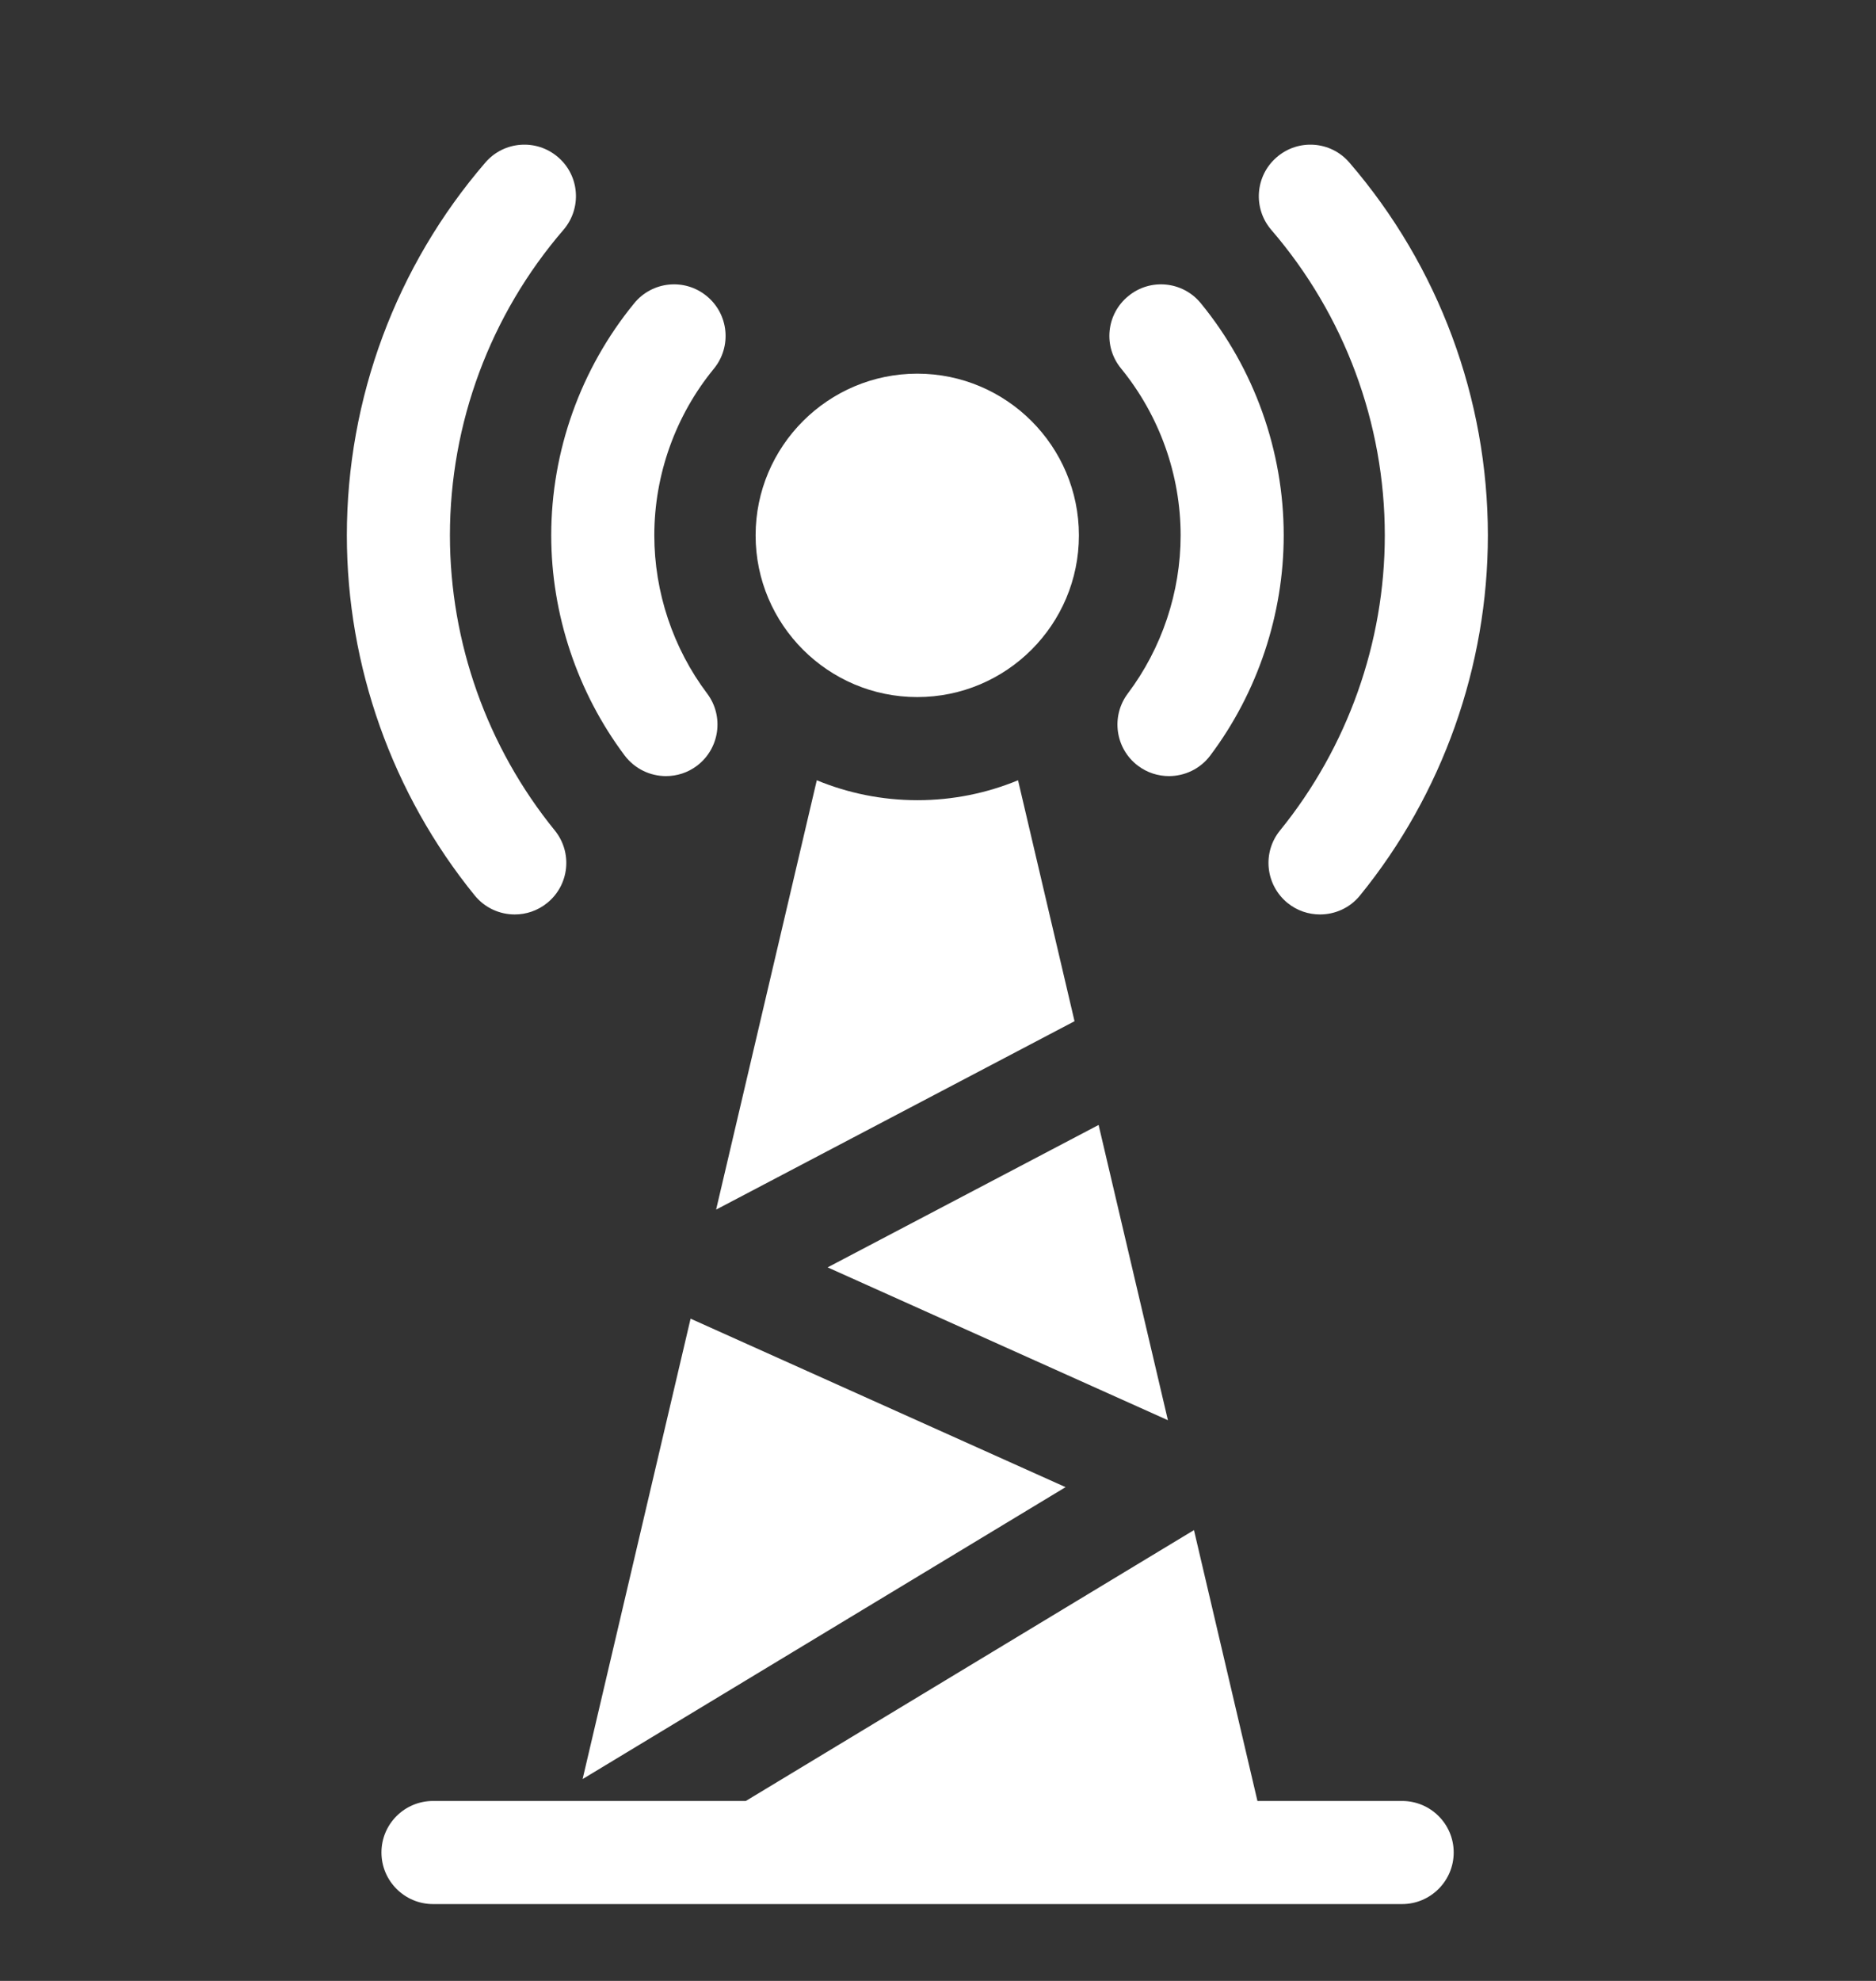 <svg width="18" height="19" viewBox="0 0 18 19" fill="none" xmlns="http://www.w3.org/2000/svg">
<rect x="0" y="0" width="18" height="19" fill="#333333" stroke="none"/>
<g clip-path="url(#clip0_7033_1279)">
<path d="M13.453 17.274H12.065L11.456 14.676L7.156 17.274H4.155C3.882 17.274 3.66 17.495 3.66 17.768C3.66 18.041 3.882 18.263 4.155 18.263H13.453C13.726 18.263 13.948 18.041 13.948 17.768C13.948 17.495 13.726 17.274 13.453 17.274Z" fill="white"/>
<path d="M5.994 7.247C6.092 7.376 6.24 7.444 6.39 7.444C6.494 7.444 6.598 7.412 6.687 7.345C6.905 7.181 6.949 6.87 6.785 6.652C6.458 6.218 6.278 5.679 6.278 5.135C6.278 4.554 6.481 3.985 6.85 3.536C7.023 3.324 6.992 3.013 6.781 2.84C6.57 2.666 6.258 2.697 6.085 2.909C5.572 3.535 5.289 4.326 5.289 5.135C5.289 5.892 5.54 6.642 5.994 7.247Z" fill="white"/>
<path d="M4.939 8.771C5.049 8.771 5.159 8.735 5.251 8.66C5.463 8.488 5.495 8.177 5.323 7.965C4.674 7.167 4.317 6.162 4.317 5.135C4.317 4.06 4.704 3.019 5.406 2.205C5.584 1.998 5.562 1.686 5.355 1.508C5.148 1.329 4.835 1.352 4.657 1.559C3.8 2.553 3.328 3.823 3.328 5.135C3.328 6.389 3.764 7.616 4.555 8.589C4.653 8.709 4.795 8.771 4.939 8.771Z" fill="white"/>
<path d="M11.328 5.135C11.328 5.679 11.148 6.218 10.821 6.652C10.657 6.871 10.701 7.181 10.919 7.345C11.008 7.412 11.113 7.444 11.216 7.444C11.366 7.444 11.515 7.376 11.612 7.247C12.067 6.642 12.317 5.892 12.317 5.135C12.317 4.326 12.035 3.535 11.522 2.909C11.349 2.697 11.037 2.666 10.826 2.84C10.614 3.013 10.583 3.324 10.757 3.535C11.125 3.986 11.328 4.554 11.328 5.135Z" fill="white"/>
<path d="M13.287 5.135C13.287 6.162 12.93 7.167 12.282 7.965C12.109 8.177 12.142 8.488 12.354 8.661C12.445 8.735 12.556 8.771 12.665 8.771C12.809 8.771 12.952 8.709 13.049 8.589C13.841 7.616 14.276 6.389 14.276 5.135C14.276 3.823 13.804 2.553 12.947 1.559C12.769 1.352 12.457 1.329 12.25 1.508C12.043 1.686 12.02 1.998 12.198 2.205C12.9 3.02 13.287 4.06 13.287 5.135Z" fill="white"/>
<path d="M5.59 17.064L10.224 14.264L6.626 12.648L5.59 17.064Z" fill="white"/>
<path d="M11.206 13.622L10.541 10.79L7.941 12.156L11.206 13.622Z" fill="white"/>
<path d="M8.801 6.686C9.657 6.686 10.352 5.991 10.352 5.135C10.352 4.28 9.657 3.584 8.801 3.584C7.946 3.584 7.25 4.28 7.25 5.135C7.25 5.991 7.946 6.686 8.801 6.686Z" fill="white"/>
<path d="M9.768 7.484C9.47 7.607 9.144 7.675 8.803 7.675C8.461 7.675 8.135 7.607 7.837 7.484L6.871 11.602L10.31 9.795L9.768 7.484Z" fill="white"/>
</g>
<defs>
<clipPath id="clip0_7033_1279">
<rect width="18" height="18" fill="white" transform="translate(0 0.834)"/>
</clipPath>
</defs>
</svg>
